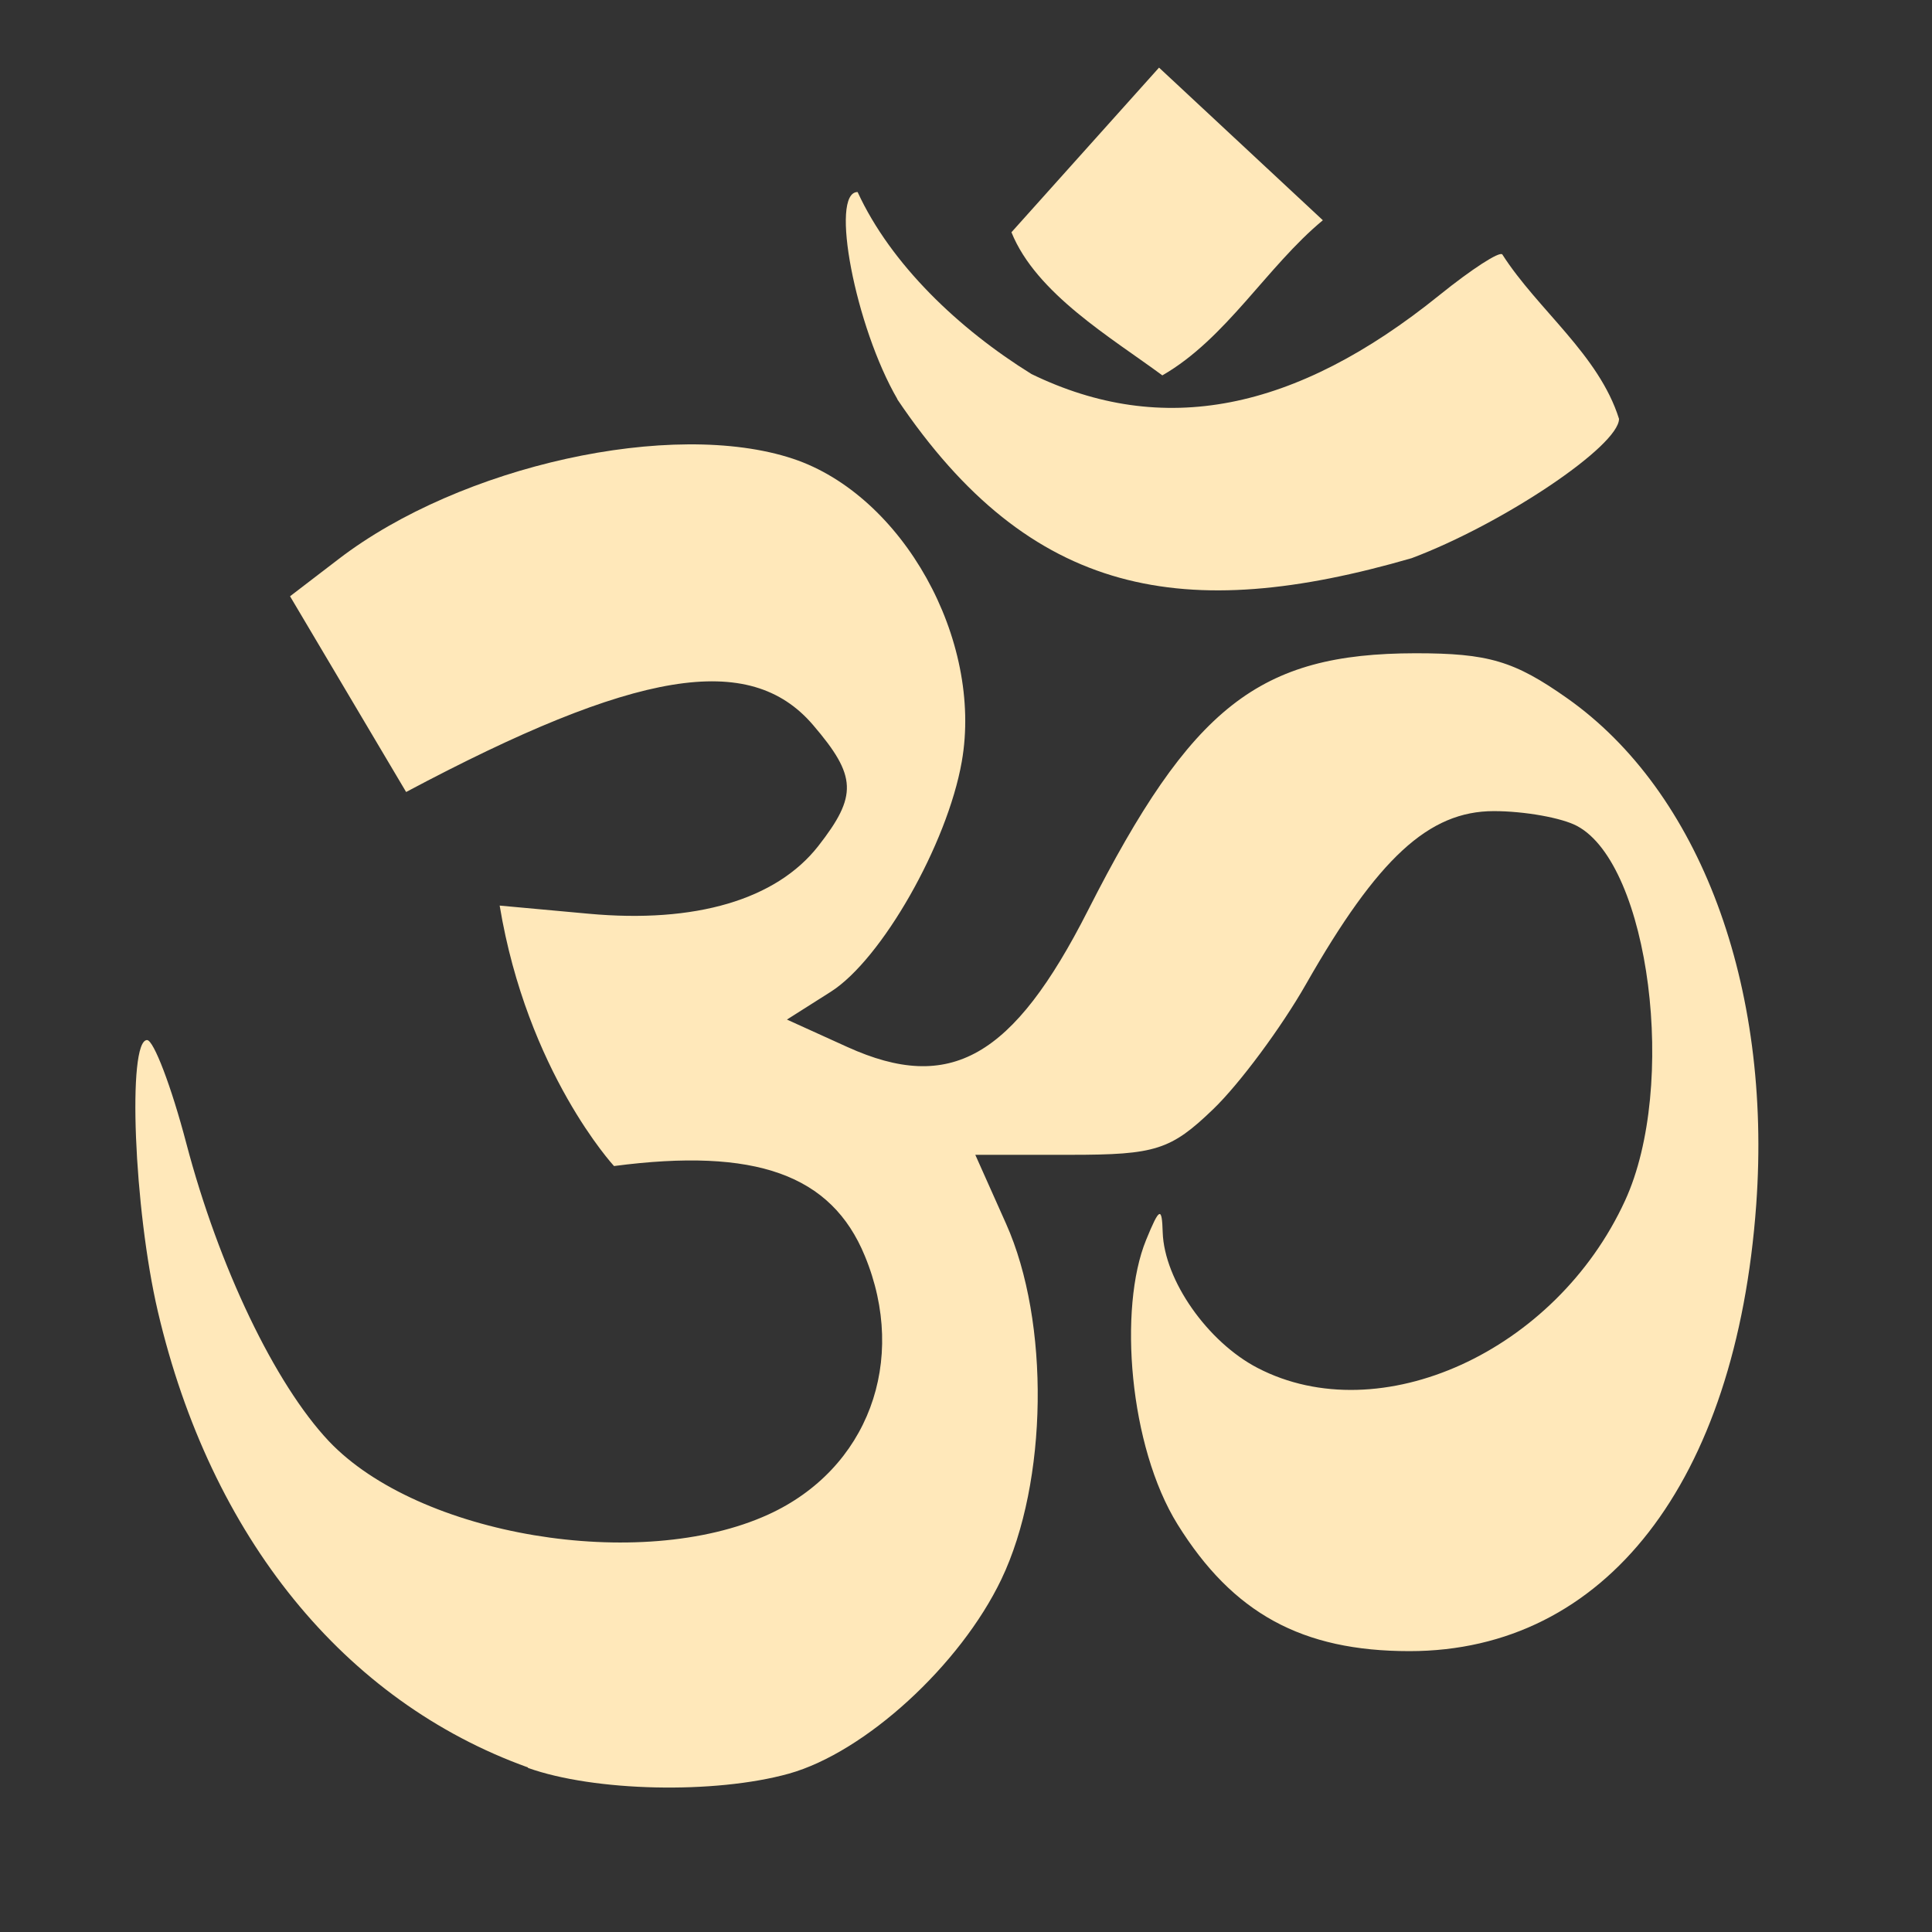 <svg width="48" height="48" viewBox="0 0 48 48" fill="none" xmlns="http://www.w3.org/2000/svg">
<rect x="0" y="0" width="48" height="48" fill="#333333" stroke="none"/>
<path d="M13.119 43.912C8.55 42.27 5.233 38.186 3.922 32.584C3.327 30.04 3.159 25.84 3.654 25.84C3.817 25.84 4.258 26.992 4.628 28.403C5.439 31.485 6.831 34.384 8.17 35.805C10.398 38.157 15.908 39.078 19.086 37.629C21.562 36.501 22.566 33.813 21.486 31.202C20.655 29.181 18.769 28.509 15.255 28.97C15.255 28.97 13.1 26.637 12.414 22.499L14.622 22.701C17.281 22.946 19.287 22.35 20.329 21.021C21.308 19.768 21.289 19.283 20.199 18.011C18.625 16.173 15.802 16.638 10.09 19.677L7.206 14.814L8.415 13.888C11.444 11.565 16.705 10.403 19.7 11.397C22.426 12.304 24.428 15.894 23.895 18.923C23.535 20.973 21.903 23.838 20.641 24.64L19.551 25.331L21.054 26.013C23.607 27.17 25.167 26.286 27.03 22.619C29.607 17.546 31.278 16.235 35.166 16.23C36.975 16.23 37.618 16.418 38.938 17.349C42.231 19.672 44.026 24.477 43.633 29.93C43.134 36.832 39.884 41.022 35.017 41.022C32.348 41.022 30.63 40.082 29.257 37.874C28.052 35.934 27.783 32.498 28.474 30.808C28.806 29.997 28.868 29.968 28.887 30.616C28.926 31.811 30.006 33.343 31.244 33.986C34.283 35.565 38.651 33.583 40.374 29.829C41.684 26.982 40.983 21.486 39.183 20.522C38.809 20.32 37.878 20.152 37.114 20.152C35.497 20.152 34.23 21.323 32.449 24.448C31.834 25.528 30.798 26.925 30.145 27.554C29.089 28.571 28.71 28.691 26.598 28.691H24.231L24.994 30.4C26.089 32.843 26.036 36.818 24.879 39.237C23.857 41.373 21.49 43.538 19.599 44.066C17.756 44.579 14.761 44.512 13.114 43.922L13.119 43.912Z" fill="#FFE8BA"/>
<path d="M22.296 9.917C21.25 8.122 20.607 4.771 21.307 4.771C22.133 6.566 23.822 8.174 25.627 9.293C28.877 10.872 32.17 10.234 35.765 7.33C36.557 6.691 37.258 6.235 37.325 6.322C38.203 7.695 39.725 8.813 40.224 10.406C40.224 11.079 37.344 13.013 35.074 13.867C29.443 15.499 25.613 14.851 22.291 9.917L22.296 9.917Z" fill="#FFE8BA"/>
<path d="M25.134 5.765L28.796 1.68L32.866 5.472C31.474 6.624 30.466 8.414 28.878 9.326C27.62 8.395 25.743 7.296 25.129 5.77L25.134 5.765Z" fill="#FFE8BA"/>
</svg>
